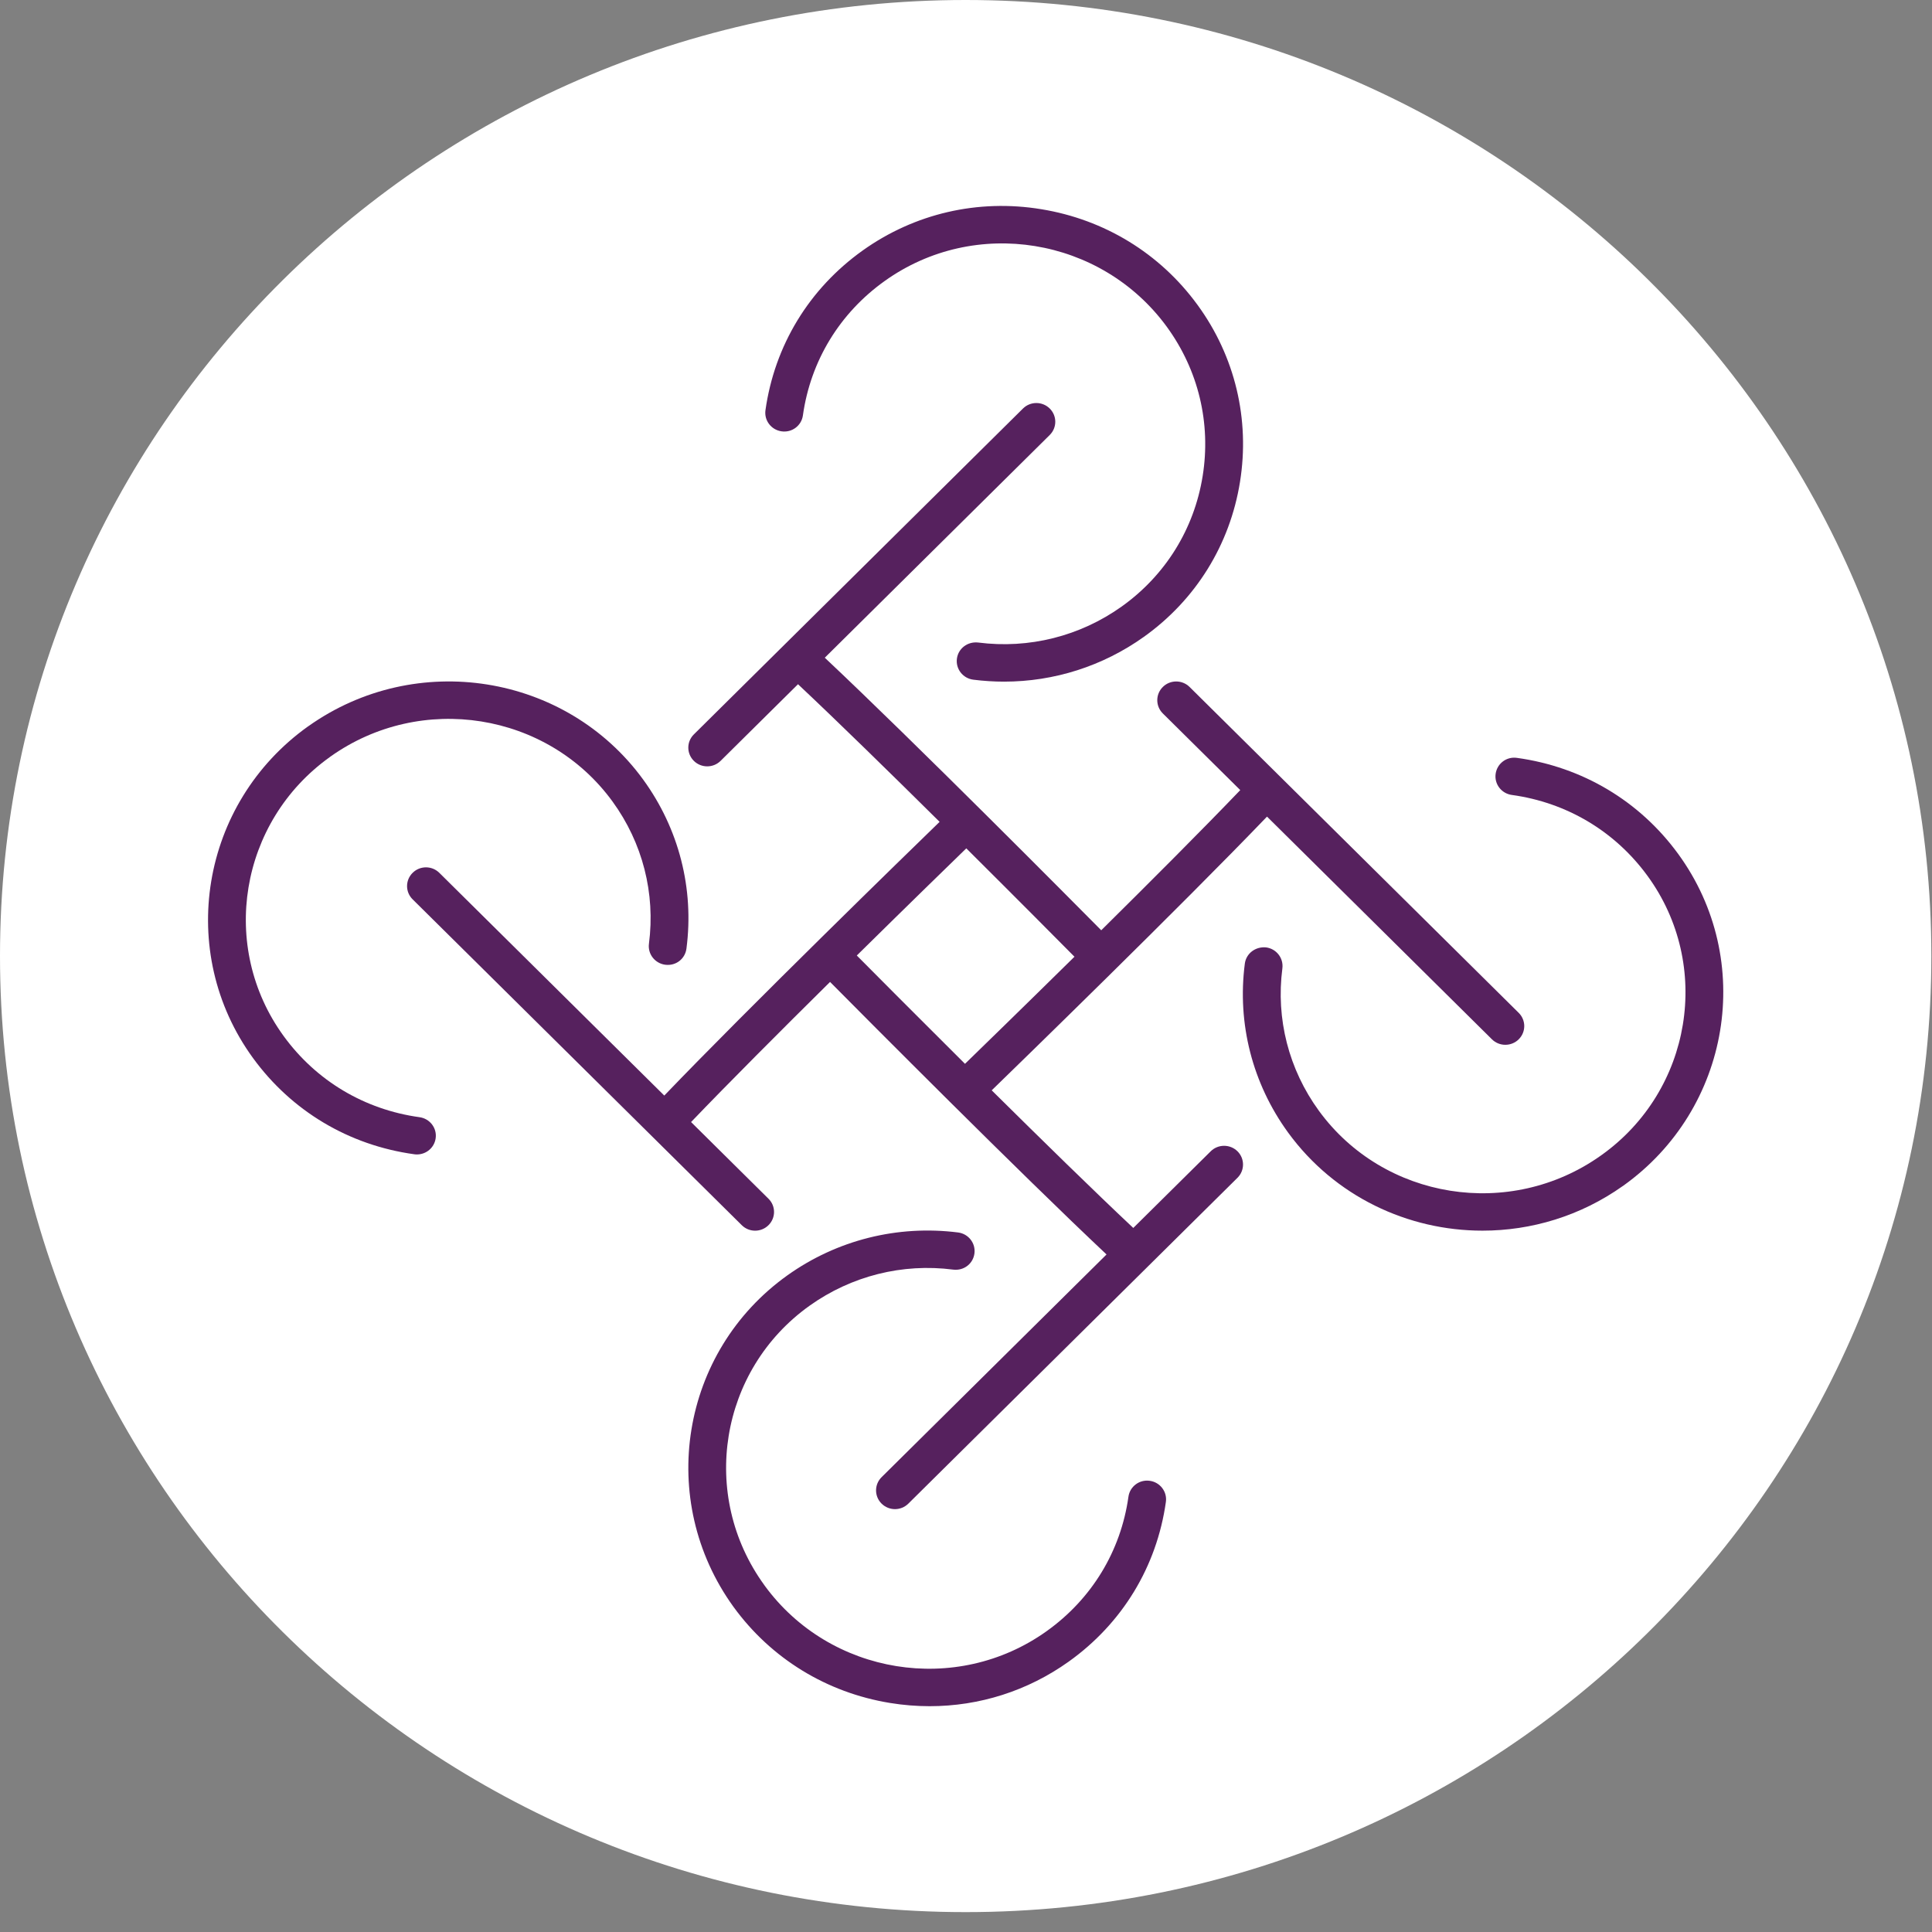 <svg width="65" height="65" viewBox="0 0 65 65" fill="none" xmlns="http://www.w3.org/2000/svg">
<rect x="0" y="0" width="65" height="65" fill="#808080" stroke="none"/>
<g clip-path="url(#clip0_168_2668)">
<path d="M64.978 32.166C64.978 49.93 50.431 64.331 32.488 64.331C14.546 64.331 0 49.93 0 32.166C0 14.401 14.546 0 32.488 0C50.431 0 64.978 14.401 64.978 32.166Z" fill="white"/>
<path d="M26.296 14.512C26.647 14.562 26.966 14.319 27.013 13.975C27.271 12.142 28.249 10.535 29.767 9.452C32.797 7.286 37.047 7.976 39.254 10.991C39.256 10.993 39.257 10.995 39.258 10.997C40.32 12.455 40.748 14.238 40.462 16.017C40.176 17.797 39.21 19.354 37.742 20.403C36.338 21.405 34.621 21.837 32.907 21.617C32.552 21.578 32.239 21.817 32.194 22.161C32.149 22.506 32.395 22.822 32.744 22.867C33.09 22.911 33.437 22.933 33.78 22.933C35.462 22.933 37.103 22.412 38.486 21.425C40.231 20.179 41.379 18.328 41.718 16.215C42.057 14.108 41.552 11.997 40.301 10.274C40.297 10.269 40.294 10.264 40.291 10.26C40.288 10.256 40.284 10.251 40.281 10.247C39.022 8.525 37.16 7.386 35.035 7.039C32.902 6.687 30.767 7.184 29.022 8.429C27.22 9.716 26.06 11.624 25.753 13.802C25.705 14.146 25.948 14.464 26.296 14.512Z" fill="#56215E"/>
<path d="M38.682 49.82C38.332 49.77 38.012 50.013 37.965 50.357C37.707 52.19 36.729 53.797 35.211 54.88C32.179 57.046 27.925 56.356 25.728 53.349C25.725 53.344 25.722 53.34 25.719 53.335C25.716 53.331 25.713 53.328 25.71 53.323C23.522 50.305 24.205 46.094 27.236 43.93C28.64 42.928 30.36 42.494 32.071 42.715C32.432 42.758 32.739 42.515 32.784 42.171C32.829 41.826 32.583 41.51 32.234 41.465C30.199 41.208 28.159 41.718 26.492 42.907C22.895 45.475 22.081 50.467 24.677 54.06C24.679 54.062 24.681 54.064 24.682 54.066C24.683 54.068 24.685 54.07 24.686 54.072C25.947 55.802 27.813 56.946 29.942 57.294C30.388 57.367 30.834 57.403 31.277 57.403C32.951 57.403 34.576 56.888 35.956 55.903C37.758 54.616 38.918 52.709 39.225 50.53C39.273 50.186 39.03 49.868 38.682 49.82Z" fill="#56215E"/>
<path d="M40.733 38.734L38.128 41.313C36.808 40.073 35.031 38.333 33.365 36.683C34.264 35.81 39.718 30.506 42.627 27.474L50.195 34.967C50.32 35.09 50.482 35.151 50.645 35.151C50.808 35.151 50.971 35.09 51.095 34.967C51.344 34.721 51.344 34.322 51.095 34.076L40.022 23.112C39.773 22.866 39.37 22.866 39.122 23.112C38.873 23.358 38.873 23.757 39.122 24.003L41.727 26.582C40.463 27.901 38.705 29.661 37.05 31.298C36.092 30.331 30.785 24.983 27.749 22.128L35.317 14.635C35.566 14.389 35.566 13.99 35.317 13.744C35.068 13.498 34.666 13.498 34.417 13.744L23.344 24.708C23.095 24.954 23.095 25.352 23.344 25.599C23.468 25.722 23.631 25.783 23.794 25.783C23.956 25.783 24.119 25.722 24.243 25.599L26.848 23.02C28.178 24.269 29.956 26.01 31.612 27.65C30.579 28.652 25.215 33.872 22.349 36.859L14.781 29.366C14.533 29.119 14.13 29.119 13.882 29.366C13.633 29.612 13.633 30.011 13.882 30.257L24.956 41.22C25.08 41.343 25.242 41.405 25.405 41.405C25.568 41.405 25.731 41.343 25.855 41.22C26.104 40.974 26.104 40.575 25.855 40.33L23.25 37.75C24.51 36.436 26.268 34.676 27.926 33.036C29.177 34.298 34.298 39.449 37.228 42.205L29.66 49.698C29.412 49.944 29.412 50.342 29.66 50.588C29.785 50.711 29.948 50.773 30.11 50.773C30.273 50.773 30.436 50.711 30.56 50.588L41.634 39.625C41.882 39.379 41.882 38.98 41.634 38.734C41.385 38.488 40.982 38.488 40.733 38.734ZM32.51 28.542C34.243 30.266 35.701 31.735 36.149 32.188C34.384 33.927 32.888 35.382 32.466 35.791C30.818 34.152 29.401 32.726 28.826 32.147C30.551 30.446 32.029 29.009 32.51 28.542Z" fill="#56215E"/>
<path d="M14.115 37.587C12.263 37.331 10.64 36.363 9.546 34.861C7.359 31.858 8.056 27.648 11.093 25.473C11.097 25.469 11.102 25.466 11.106 25.463C11.111 25.46 11.114 25.457 11.118 25.454C14.167 23.288 18.421 23.964 20.607 26.965C21.619 28.355 22.054 30.055 21.833 31.752C21.788 32.097 22.034 32.413 22.383 32.458C22.743 32.503 23.051 32.258 23.095 31.913C23.358 29.897 22.84 27.878 21.639 26.228C19.043 22.664 13.993 21.859 10.371 24.435C10.368 24.437 10.365 24.439 10.362 24.44C6.744 27.025 5.915 32.029 8.513 35.598C9.813 37.382 11.739 38.531 13.94 38.834C13.97 38.839 13.999 38.84 14.028 38.84C14.341 38.84 14.613 38.612 14.657 38.297C14.706 37.953 14.463 37.635 14.115 37.587Z" fill="#56215E"/>
<path d="M56.464 28.734C55.164 26.95 53.237 25.801 51.037 25.498C50.685 25.446 50.367 25.69 50.319 26.035C50.271 26.379 50.514 26.697 50.862 26.745C52.714 27 54.337 27.969 55.431 29.471C57.618 32.473 56.92 36.685 53.892 38.854C53.886 38.858 53.88 38.862 53.874 38.866C53.867 38.871 53.861 38.876 53.854 38.881C50.805 41.043 46.555 40.367 44.37 37.367C43.358 35.977 42.923 34.277 43.144 32.58C43.188 32.234 42.942 31.919 42.594 31.874C42.24 31.841 41.927 32.075 41.881 32.419C41.619 34.434 42.136 36.454 43.337 38.104C44.907 40.258 47.372 41.405 49.878 41.404C51.514 41.404 53.169 40.916 54.601 39.9C54.607 39.897 54.611 39.894 54.615 39.891C58.233 37.307 59.062 32.302 56.464 28.734Z" fill="#56215E"/>
</g>
<defs>
<clipPath id="clip0_168_2668">
<rect width="65" height="65" fill="white"/>
</clipPath>
</defs>
</svg>
